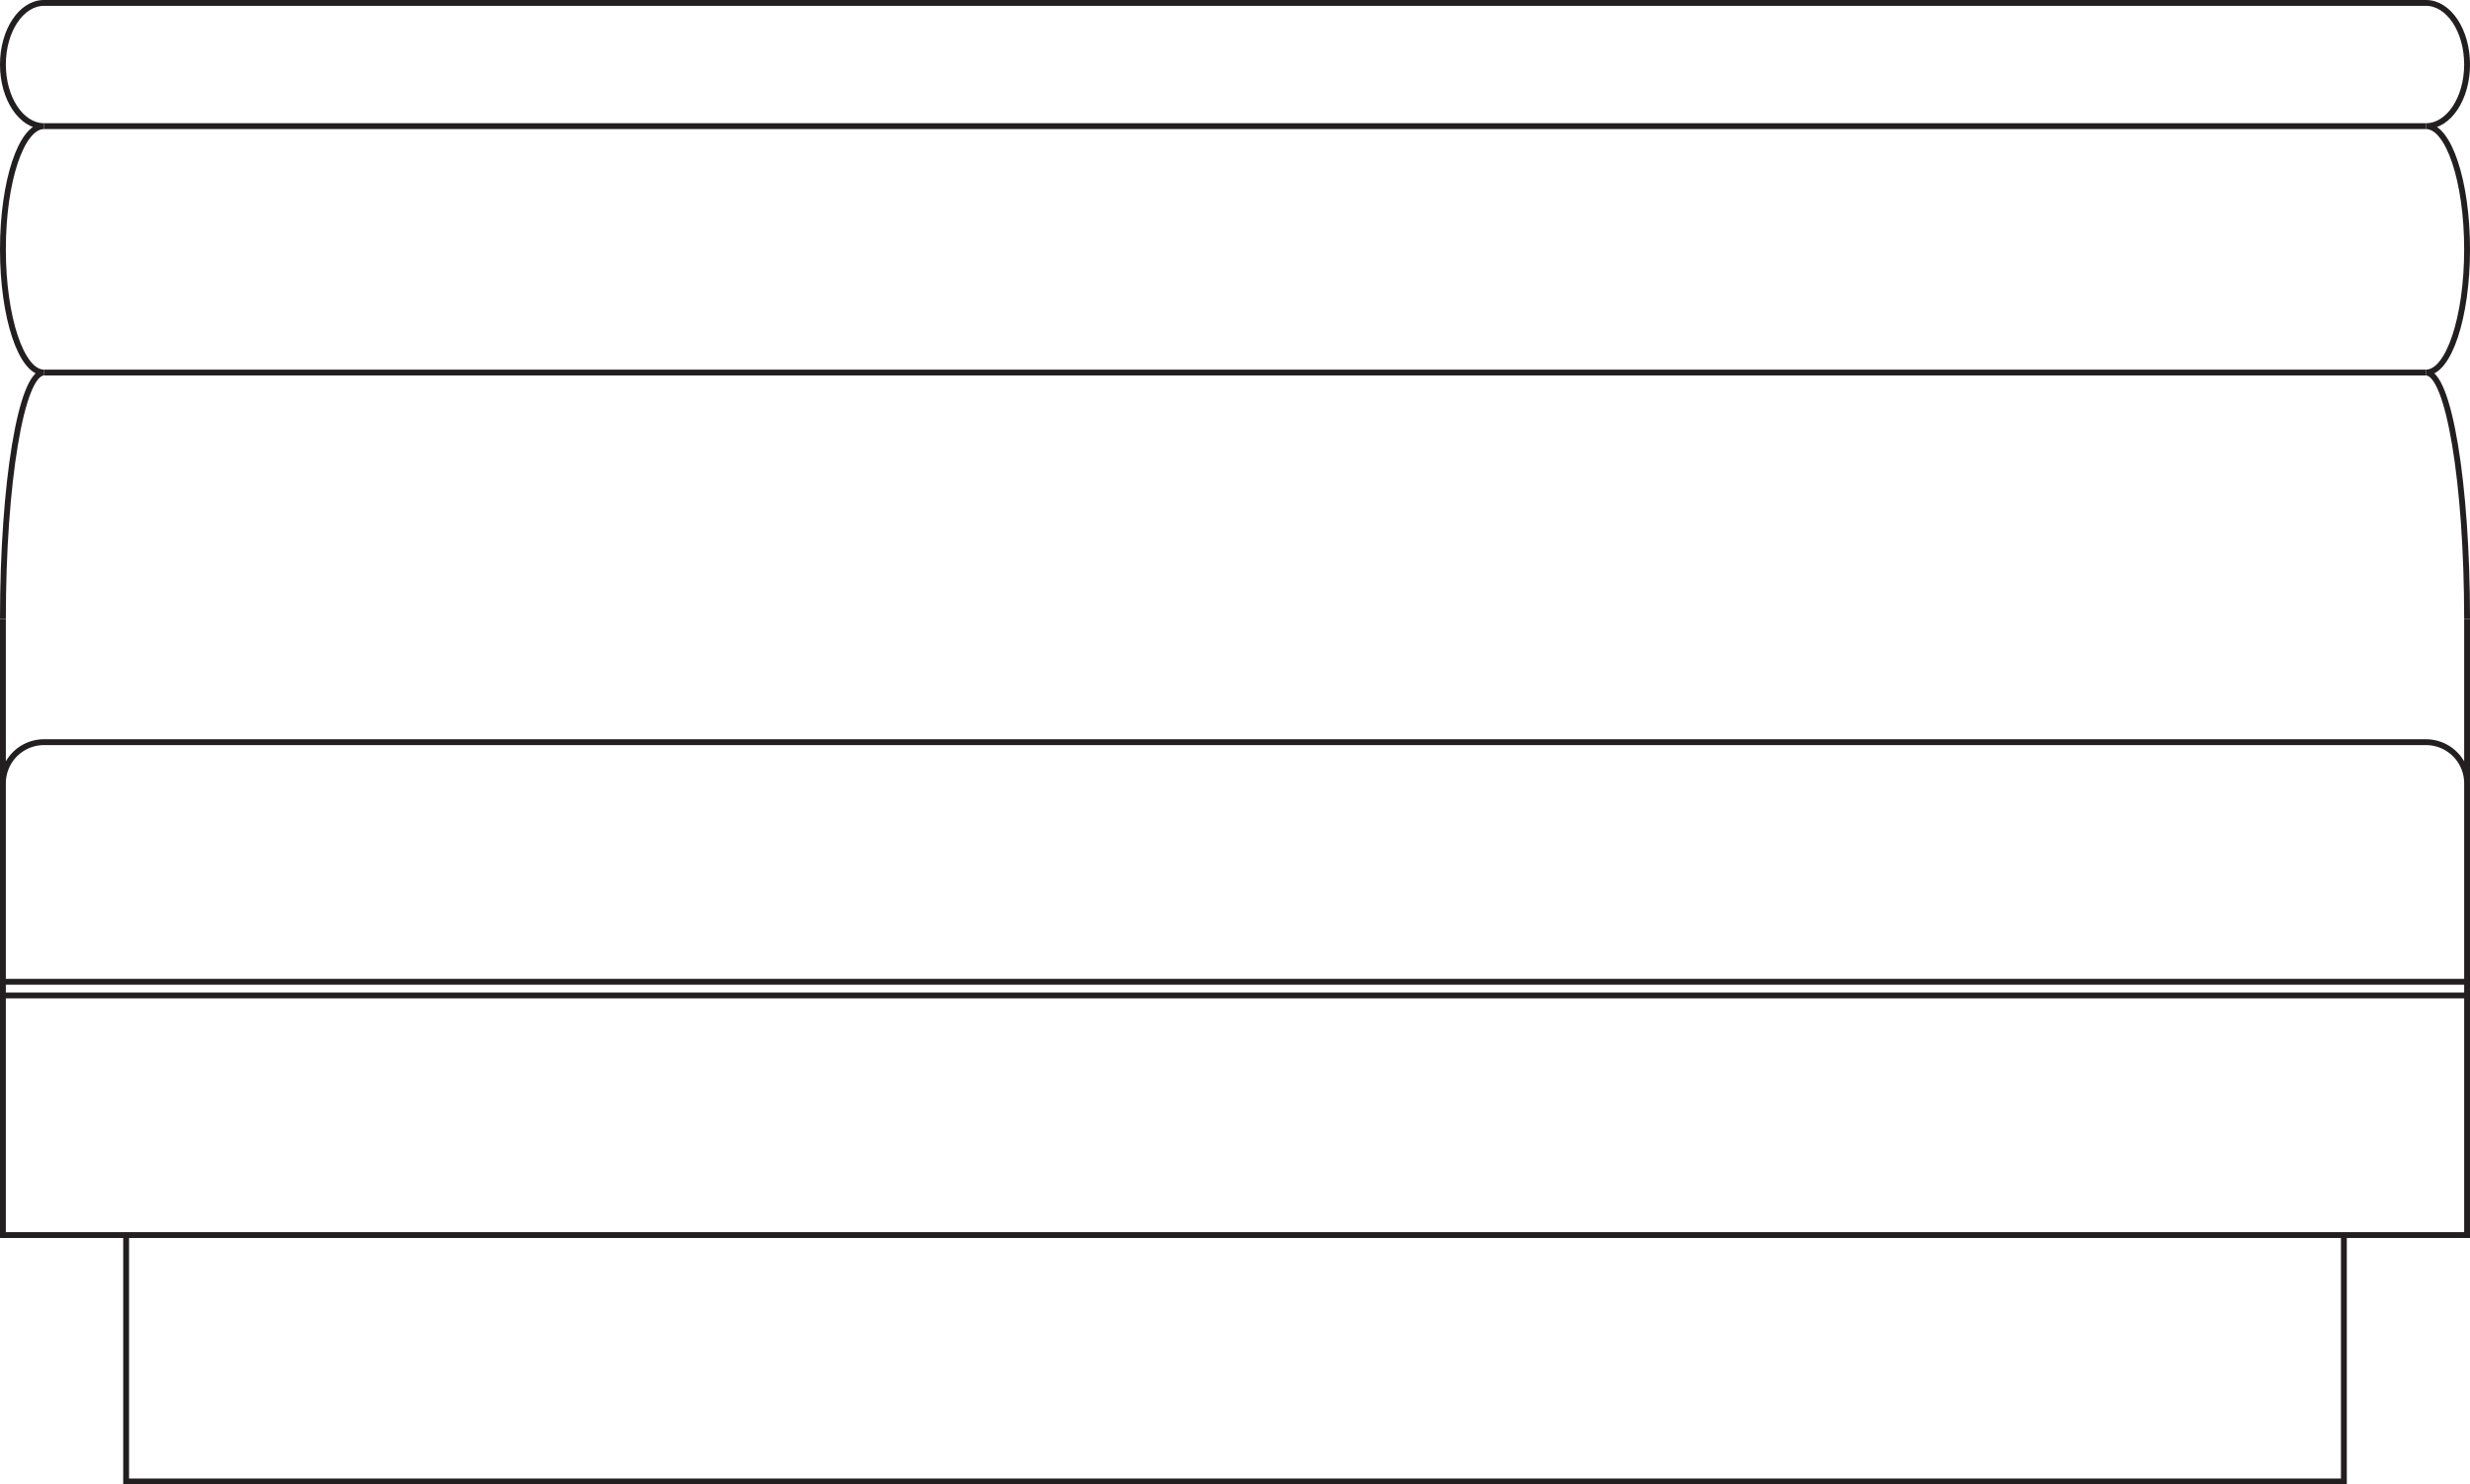 <svg id="Layer_1" data-name="Layer 1" xmlns="http://www.w3.org/2000/svg" viewBox="0 0 316.49 190.194"><defs><style>.cls-1{fill:none;stroke:#231f20;stroke-width:0.75px;}</style></defs><title>Insideback Graduating Horizontal Channels</title><path class="cls-1" d="M.586,591.663A5.265,5.265,0,0,1,5.849,586.4H311.064a5.265,5.265,0,0,1,5.263,5.263m-15.787,89.46H16.373V649.549H300.54Zm15.787-110.51v78.936H.586V570.613" transform="translate(-0.211 -491.303)"/><path class="cls-1" d="M.586,618.851H316.327M.586,617.1H316.327" transform="translate(-0.211 -491.303)"/><path class="cls-1" d="M.586,570.613c0-17.437,2.357-31.574,5.263-31.574m305.215,0c2.9,0,5.263,14.137,5.263,31.574M5.849,539.039c-2.906,0-5.263-7.068-5.263-15.787s2.357-15.787,5.263-15.787m305.215,0c2.9,0,5.263,7.069,5.263,15.787s-2.358,15.787-5.263,15.787M5.849,507.465c-2.906,0-5.263-3.533-5.263-7.893s2.357-7.894,5.263-7.894H311.064c2.9,0,5.263,3.533,5.263,7.894s-2.358,7.893-5.263,7.893" transform="translate(-0.211 -491.303)"/><path class="cls-1" d="M5.849,539.039H311.064M5.849,507.465H311.064" transform="translate(-0.211 -491.303)"/></svg>